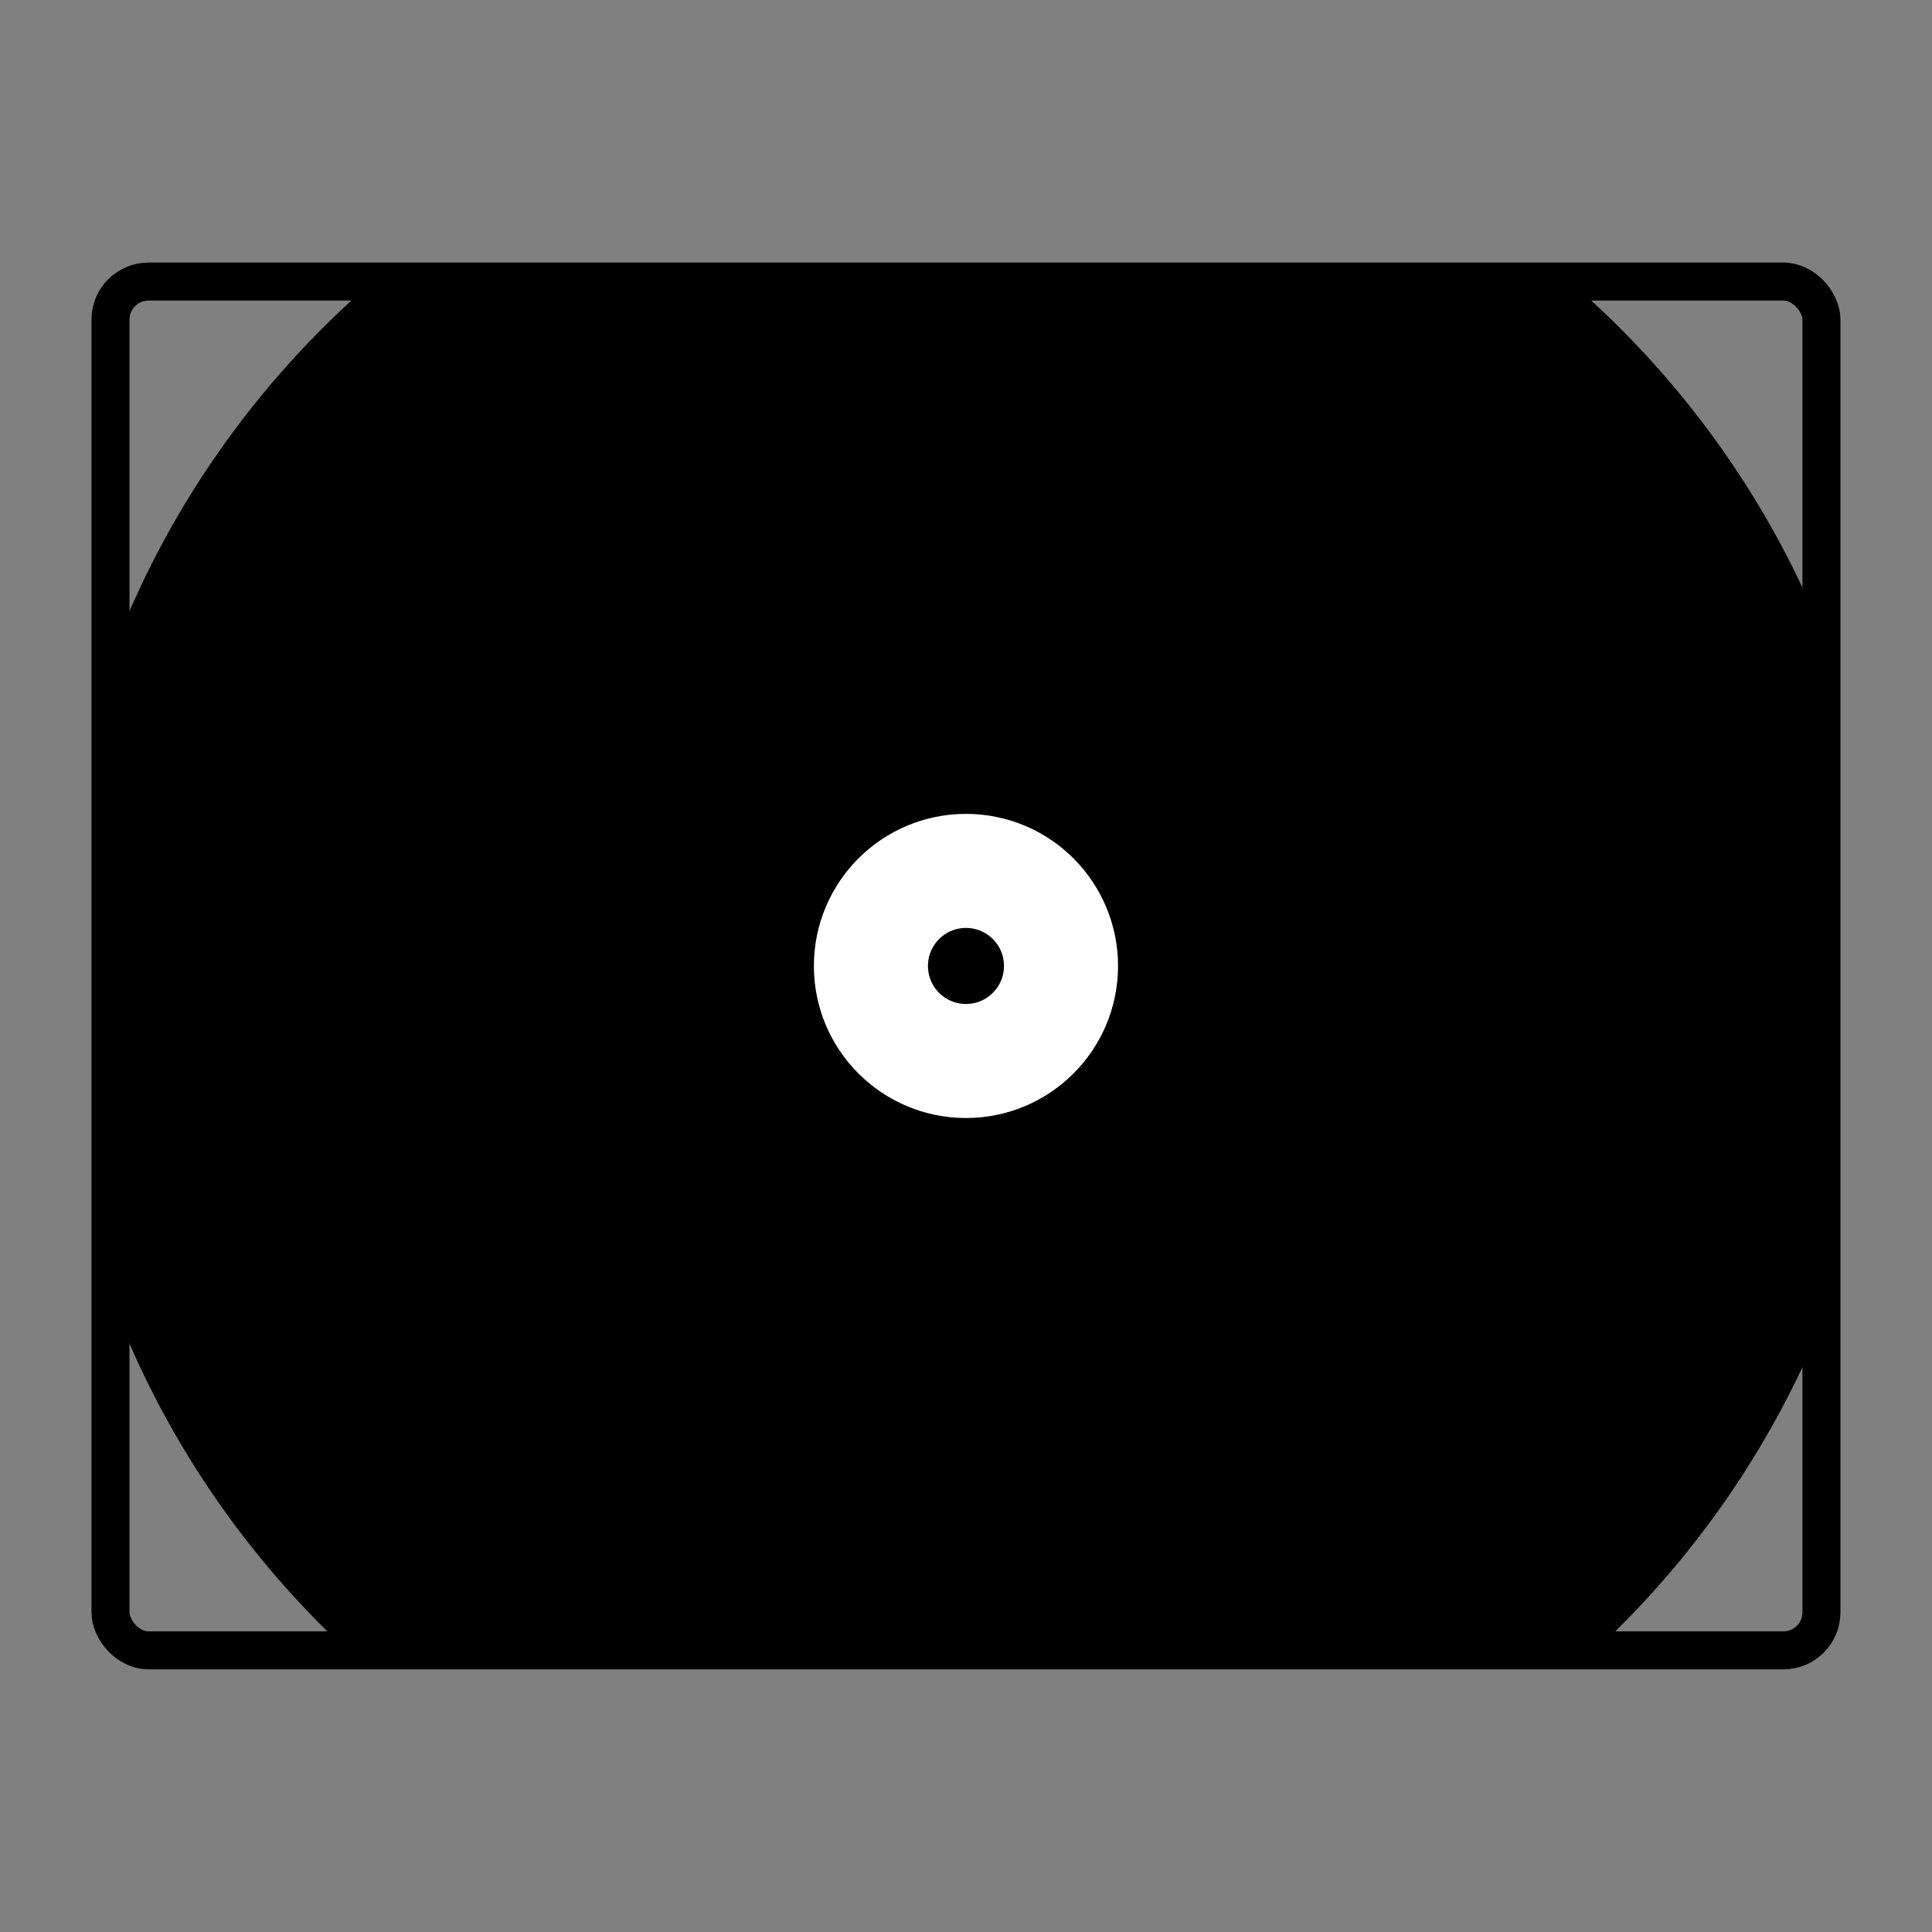<?xml version="1.0" encoding="UTF-8"?>
<!-- Uploaded to: SVG Repo, www.svgrepo.com, Generator: SVG Repo Mixer Tools -->
<svg width="800px" height="800px" version="1.1" viewBox="144 144 512 512" xmlns="http://www.w3.org/2000/svg">
 <rect x="144" y="144" width="512" height="512" fill="#808080" stroke="none"/>
 <defs>
  <clipPath id="a">
   <path d="m148.09 161h503.81v478h-503.81z"/>
  </clipPath>
 </defs>
 <g clip-path="url(#a)">
  <path transform="matrix(5.038 0 0 5.038 148.09 148.09)" d="m7 14h86c1.105 0 2 1.105 2 2v68c0 1.105-0.896 2-2 2h-86c-1.105 0-2-1.105-2-2v-68c0-1.105 0.896-2 2-2z" fill="none" stroke="#000000" stroke-width="2"/>
 </g>
 <path d="m560.04 218.63c28.98 24.953 52.012 56.625 66.676 92.594v183.57c-12.578 30.848-31.312 58.539-54.672 81.539h-341.28c-25.164-24.773-44.953-54.984-57.473-88.73v-169.19c14.445-38.945 38.582-73.18 69.477-99.785z" fill-rule="evenodd"/>
 <path transform="matrix(5.038 0 0 5.038 148.09 148.09)" d="m55 50c0 2.761-2.238 4.999-4.999 4.999-2.762 0-5-2.238-5-4.999 0-2.762 2.238-5 5-5 2.761 0 4.999 2.238 4.999 5" fill-rule="evenodd" stroke="#ffffff" stroke-width="6"/>
</svg>
